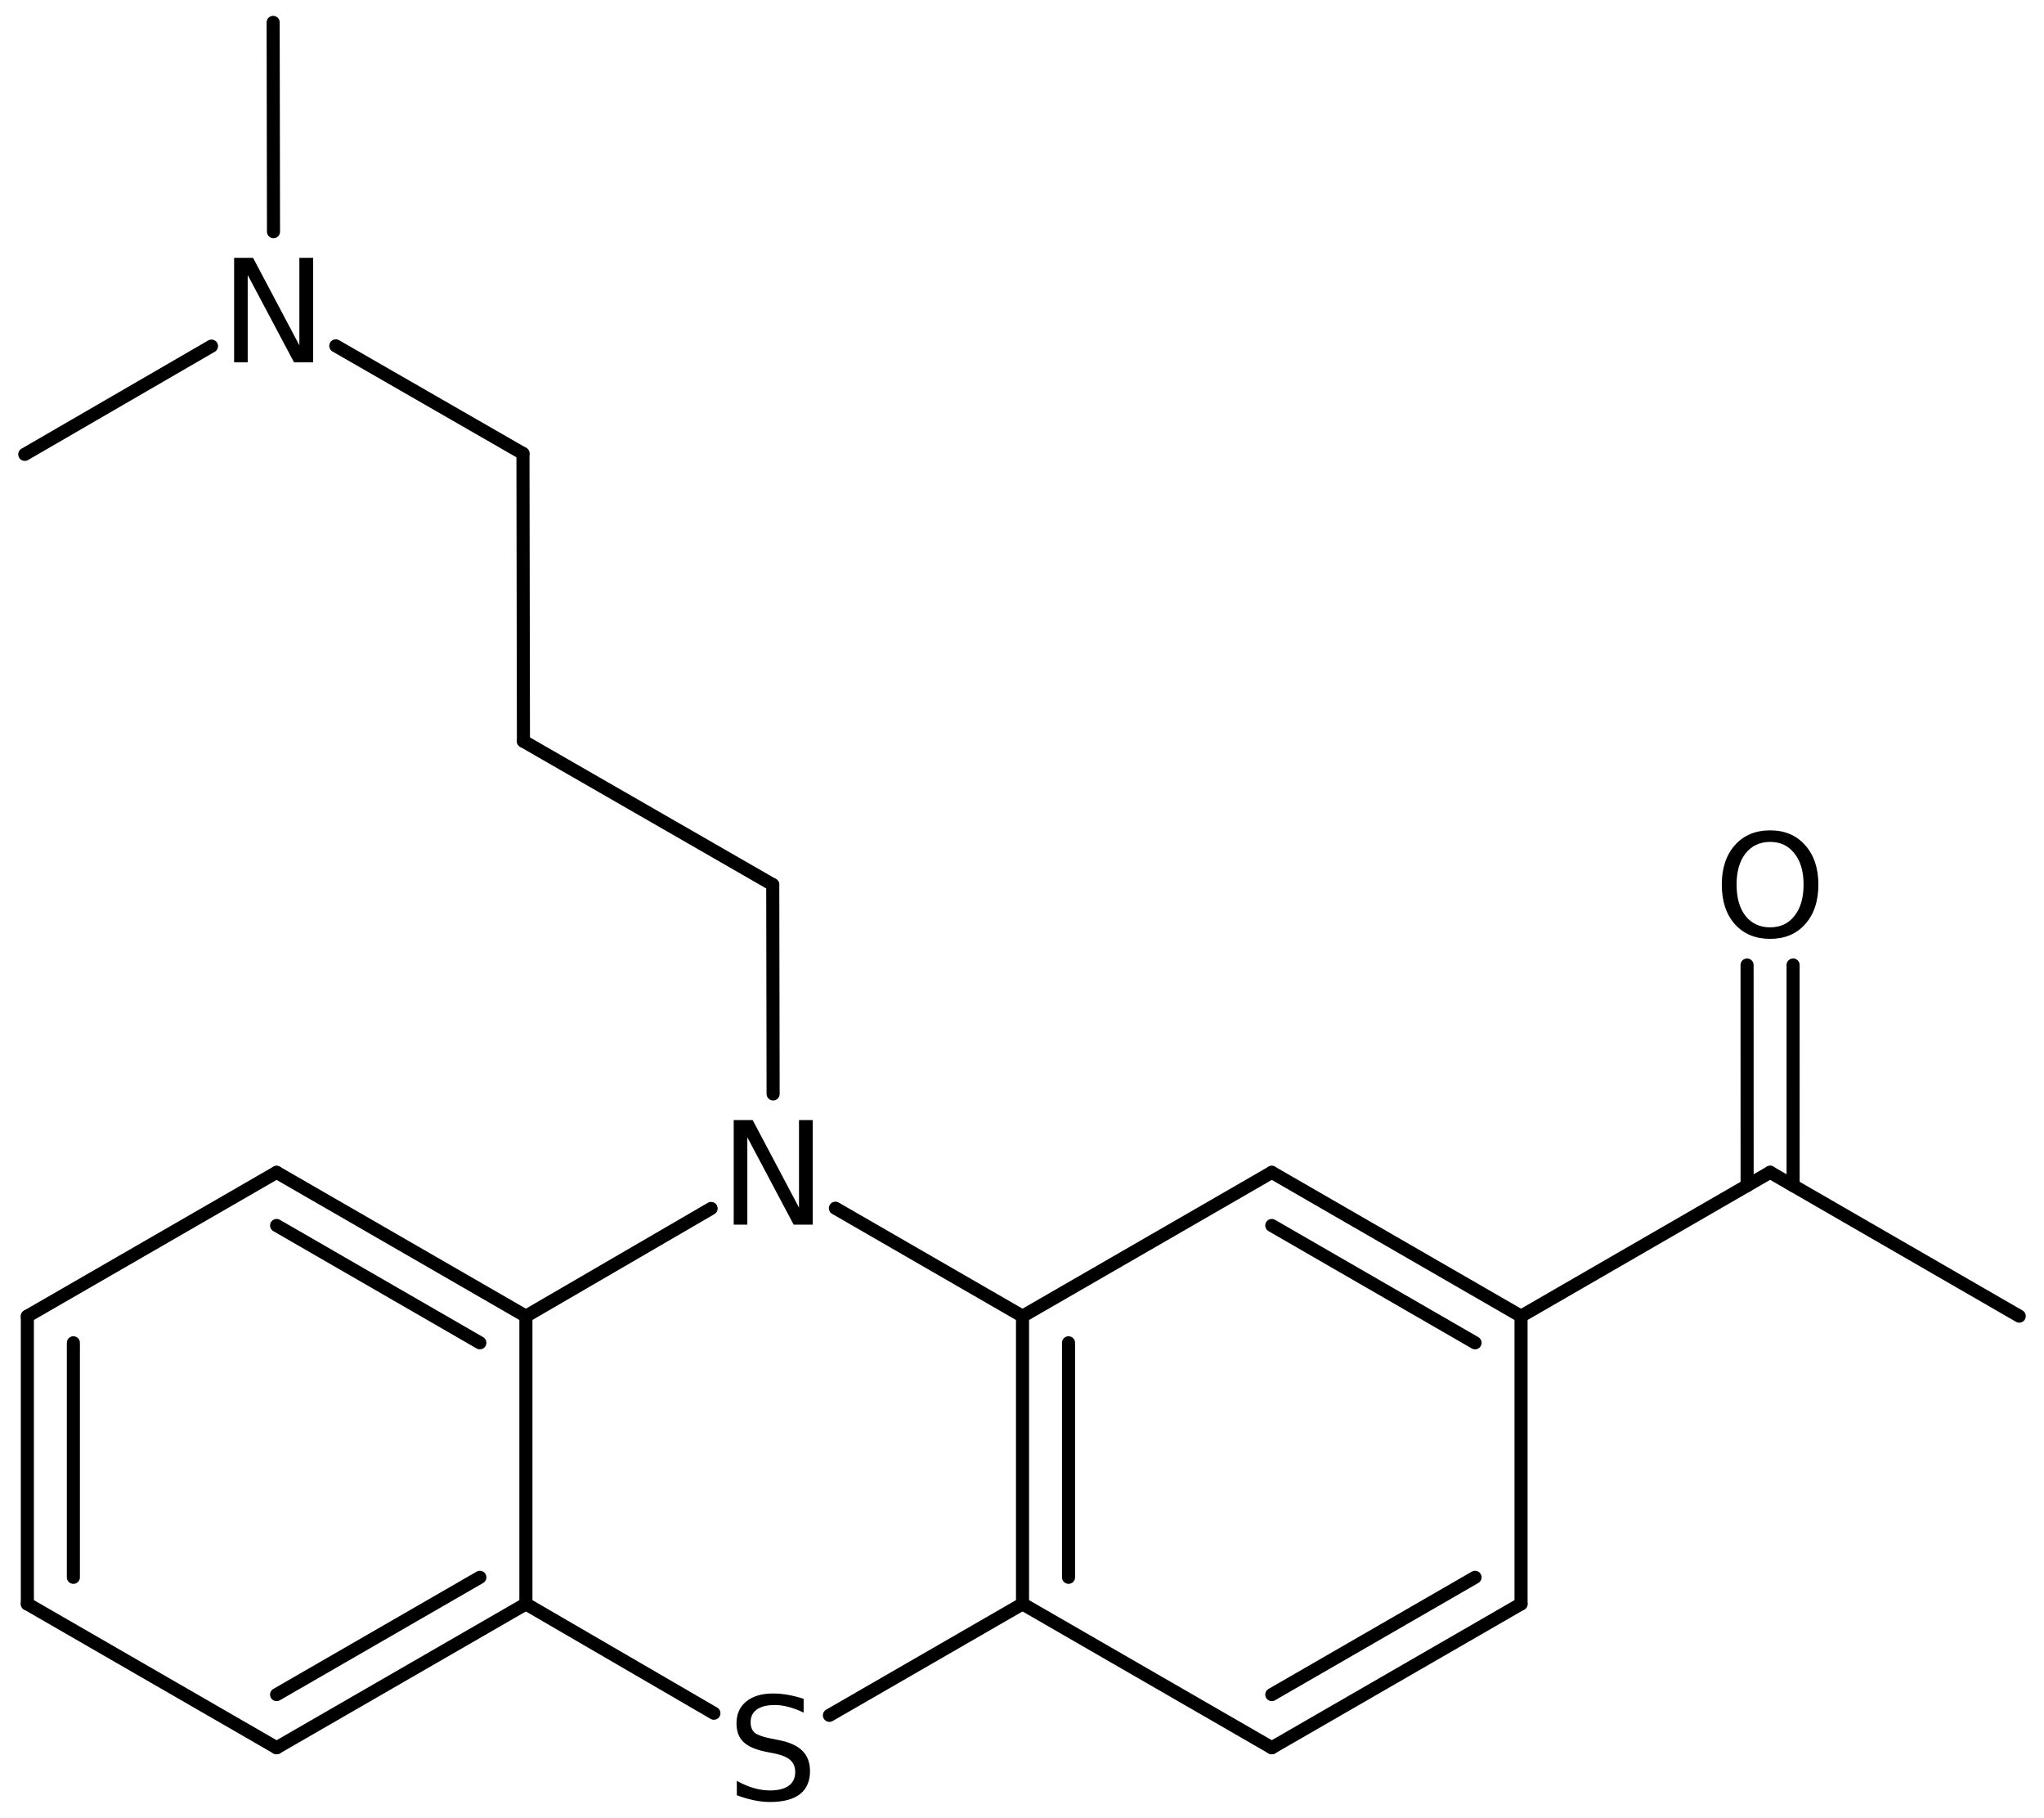 <?xml version='1.0' encoding='UTF-8'?>
<!DOCTYPE svg PUBLIC "-//W3C//DTD SVG 1.1//EN" "http://www.w3.org/Graphics/SVG/1.1/DTD/svg11.dtd">
<svg version='1.2' xmlns='http://www.w3.org/2000/svg' xmlns:xlink='http://www.w3.org/1999/xlink' width='72.203mm' height='64.198mm' viewBox='0 0 72.203 64.198'>
  <desc>Generated by the Chemistry Development Kit (http://github.com/cdk)</desc>
  <g stroke-linecap='round' stroke-linejoin='round' stroke='#000000' stroke-width='.462' fill='#000000'>
    <rect x='.0' y='.0' width='73.0' height='65.0' fill='#FFFFFF' stroke='none'/>
    <g id='mol1' class='mol'>
      <line id='mol1bnd1' class='bond' x1='71.328' y1='46.479' x2='62.528' y2='41.4'/>
      <g id='mol1bnd2' class='bond'>
        <line x1='61.716' y1='41.87' x2='61.714' y2='34.08'/>
        <line x1='63.341' y1='41.869' x2='63.34' y2='34.079'/>
      </g>
      <line id='mol1bnd3' class='bond' x1='62.528' y1='41.4' x2='53.73' y2='46.482'/>
      <g id='mol1bnd4' class='bond'>
        <line x1='53.73' y1='46.482' x2='44.925' y2='41.402'/>
        <line x1='52.105' y1='47.421' x2='44.925' y2='43.278'/>
      </g>
      <line id='mol1bnd5' class='bond' x1='44.925' y1='41.402' x2='36.12' y2='46.482'/>
      <g id='mol1bnd6' class='bond'>
        <line x1='36.12' y1='46.482' x2='36.12' y2='56.642'/>
        <line x1='37.745' y1='47.421' x2='37.745' y2='55.703'/>
      </g>
      <line id='mol1bnd7' class='bond' x1='36.12' y1='56.642' x2='44.925' y2='61.722'/>
      <g id='mol1bnd8' class='bond'>
        <line x1='44.925' y1='61.722' x2='53.73' y2='56.642'/>
        <line x1='44.925' y1='59.845' x2='52.105' y2='55.703'/>
      </g>
      <line id='mol1bnd9' class='bond' x1='53.73' y1='46.482' x2='53.73' y2='56.642'/>
      <line id='mol1bnd10' class='bond' x1='36.12' y1='56.642' x2='29.299' y2='60.577'/>
      <line id='mol1bnd11' class='bond' x1='25.218' y1='60.503' x2='18.577' y2='56.642'/>
      <g id='mol1bnd12' class='bond'>
        <line x1='9.771' y1='61.722' x2='18.577' y2='56.642'/>
        <line x1='9.771' y1='59.845' x2='16.951' y2='55.703'/>
      </g>
      <line id='mol1bnd13' class='bond' x1='9.771' y1='61.722' x2='.966' y2='56.642'/>
      <g id='mol1bnd14' class='bond'>
        <line x1='.966' y1='46.482' x2='.966' y2='56.642'/>
        <line x1='2.592' y1='47.421' x2='2.592' y2='55.703'/>
      </g>
      <line id='mol1bnd15' class='bond' x1='.966' y1='46.482' x2='9.771' y2='41.402'/>
      <g id='mol1bnd16' class='bond'>
        <line x1='18.577' y1='46.482' x2='9.771' y2='41.402'/>
        <line x1='16.951' y1='47.421' x2='9.771' y2='43.278'/>
      </g>
      <line id='mol1bnd17' class='bond' x1='18.577' y1='56.642' x2='18.577' y2='46.482'/>
      <line id='mol1bnd18' class='bond' x1='18.577' y1='46.482' x2='25.12' y2='42.677'/>
      <line id='mol1bnd19' class='bond' x1='36.12' y1='46.482' x2='29.51' y2='42.668'/>
      <line id='mol1bnd20' class='bond' x1='27.31' y1='38.632' x2='27.297' y2='31.242'/>
      <line id='mol1bnd21' class='bond' x1='27.297' y1='31.242' x2='18.49' y2='26.176'/>
      <line id='mol1bnd22' class='bond' x1='18.49' y1='26.176' x2='18.473' y2='16.016'/>
      <line id='mol1bnd23' class='bond' x1='18.473' y1='16.016' x2='11.862' y2='12.214'/>
      <line id='mol1bnd24' class='bond' x1='9.661' y1='8.182' x2='9.649' y2='.791'/>
      <line id='mol1bnd25' class='bond' x1='7.471' y1='12.223' x2='.875' y2='16.046'/>
      <path id='mol1atm3' class='atom' d='M62.53 29.732q-.548 -.0 -.87 .407q-.316 .402 -.316 1.101q-.0 .7 .316 1.107q.322 .402 .87 .402q.541 -.0 .857 -.402q.323 -.407 .323 -1.107q-.0 -.699 -.323 -1.101q-.316 -.407 -.857 -.407zM62.53 29.324q.772 .0 1.235 .523q.468 .523 .468 1.393q-.0 .876 -.468 1.399q-.463 .517 -1.235 .517q-.779 .0 -1.247 -.517q-.462 -.523 -.462 -1.399q-.0 -.87 .462 -1.393q.468 -.523 1.247 -.523z' stroke='none'/>
      <path id='mol1atm10' class='atom' d='M28.388 59.994v.487q-.28 -.134 -.535 -.201q-.25 -.067 -.487 -.067q-.407 .0 -.632 .158q-.219 .159 -.219 .45q-.0 .244 .146 .372q.152 .121 .559 .2l.304 .061q.554 .11 .821 .377q.268 .268 .268 .718q-.0 .535 -.359 .815q-.359 .274 -1.058 .274q-.262 -.0 -.56 -.061q-.292 -.061 -.608 -.177v-.51q.304 .17 .596 .255q.292 .085 .572 .085q.432 .0 .663 -.164q.231 -.17 .231 -.481q-.0 -.273 -.17 -.425q-.165 -.152 -.542 -.232l-.304 -.06q-.559 -.11 -.809 -.347q-.249 -.237 -.249 -.657q-.0 -.493 .34 -.772q.347 -.286 .955 -.286q.256 -.0 .523 .048q.274 .049 .554 .14z' stroke='none'/>
      <path id='mol1atm17' class='atom' d='M25.918 39.556h.67l1.636 3.09v-3.09h.486v3.692h-.675l-1.636 -3.084v3.084h-.481v-3.692z' stroke='none'/>
      <path id='mol1atm21' class='atom' d='M8.27 9.105h.669l1.636 3.09v-3.09h.487v3.692h-.675l-1.637 -3.084v3.084h-.48v-3.692z' stroke='none'/>
    </g>
  </g>
</svg>
